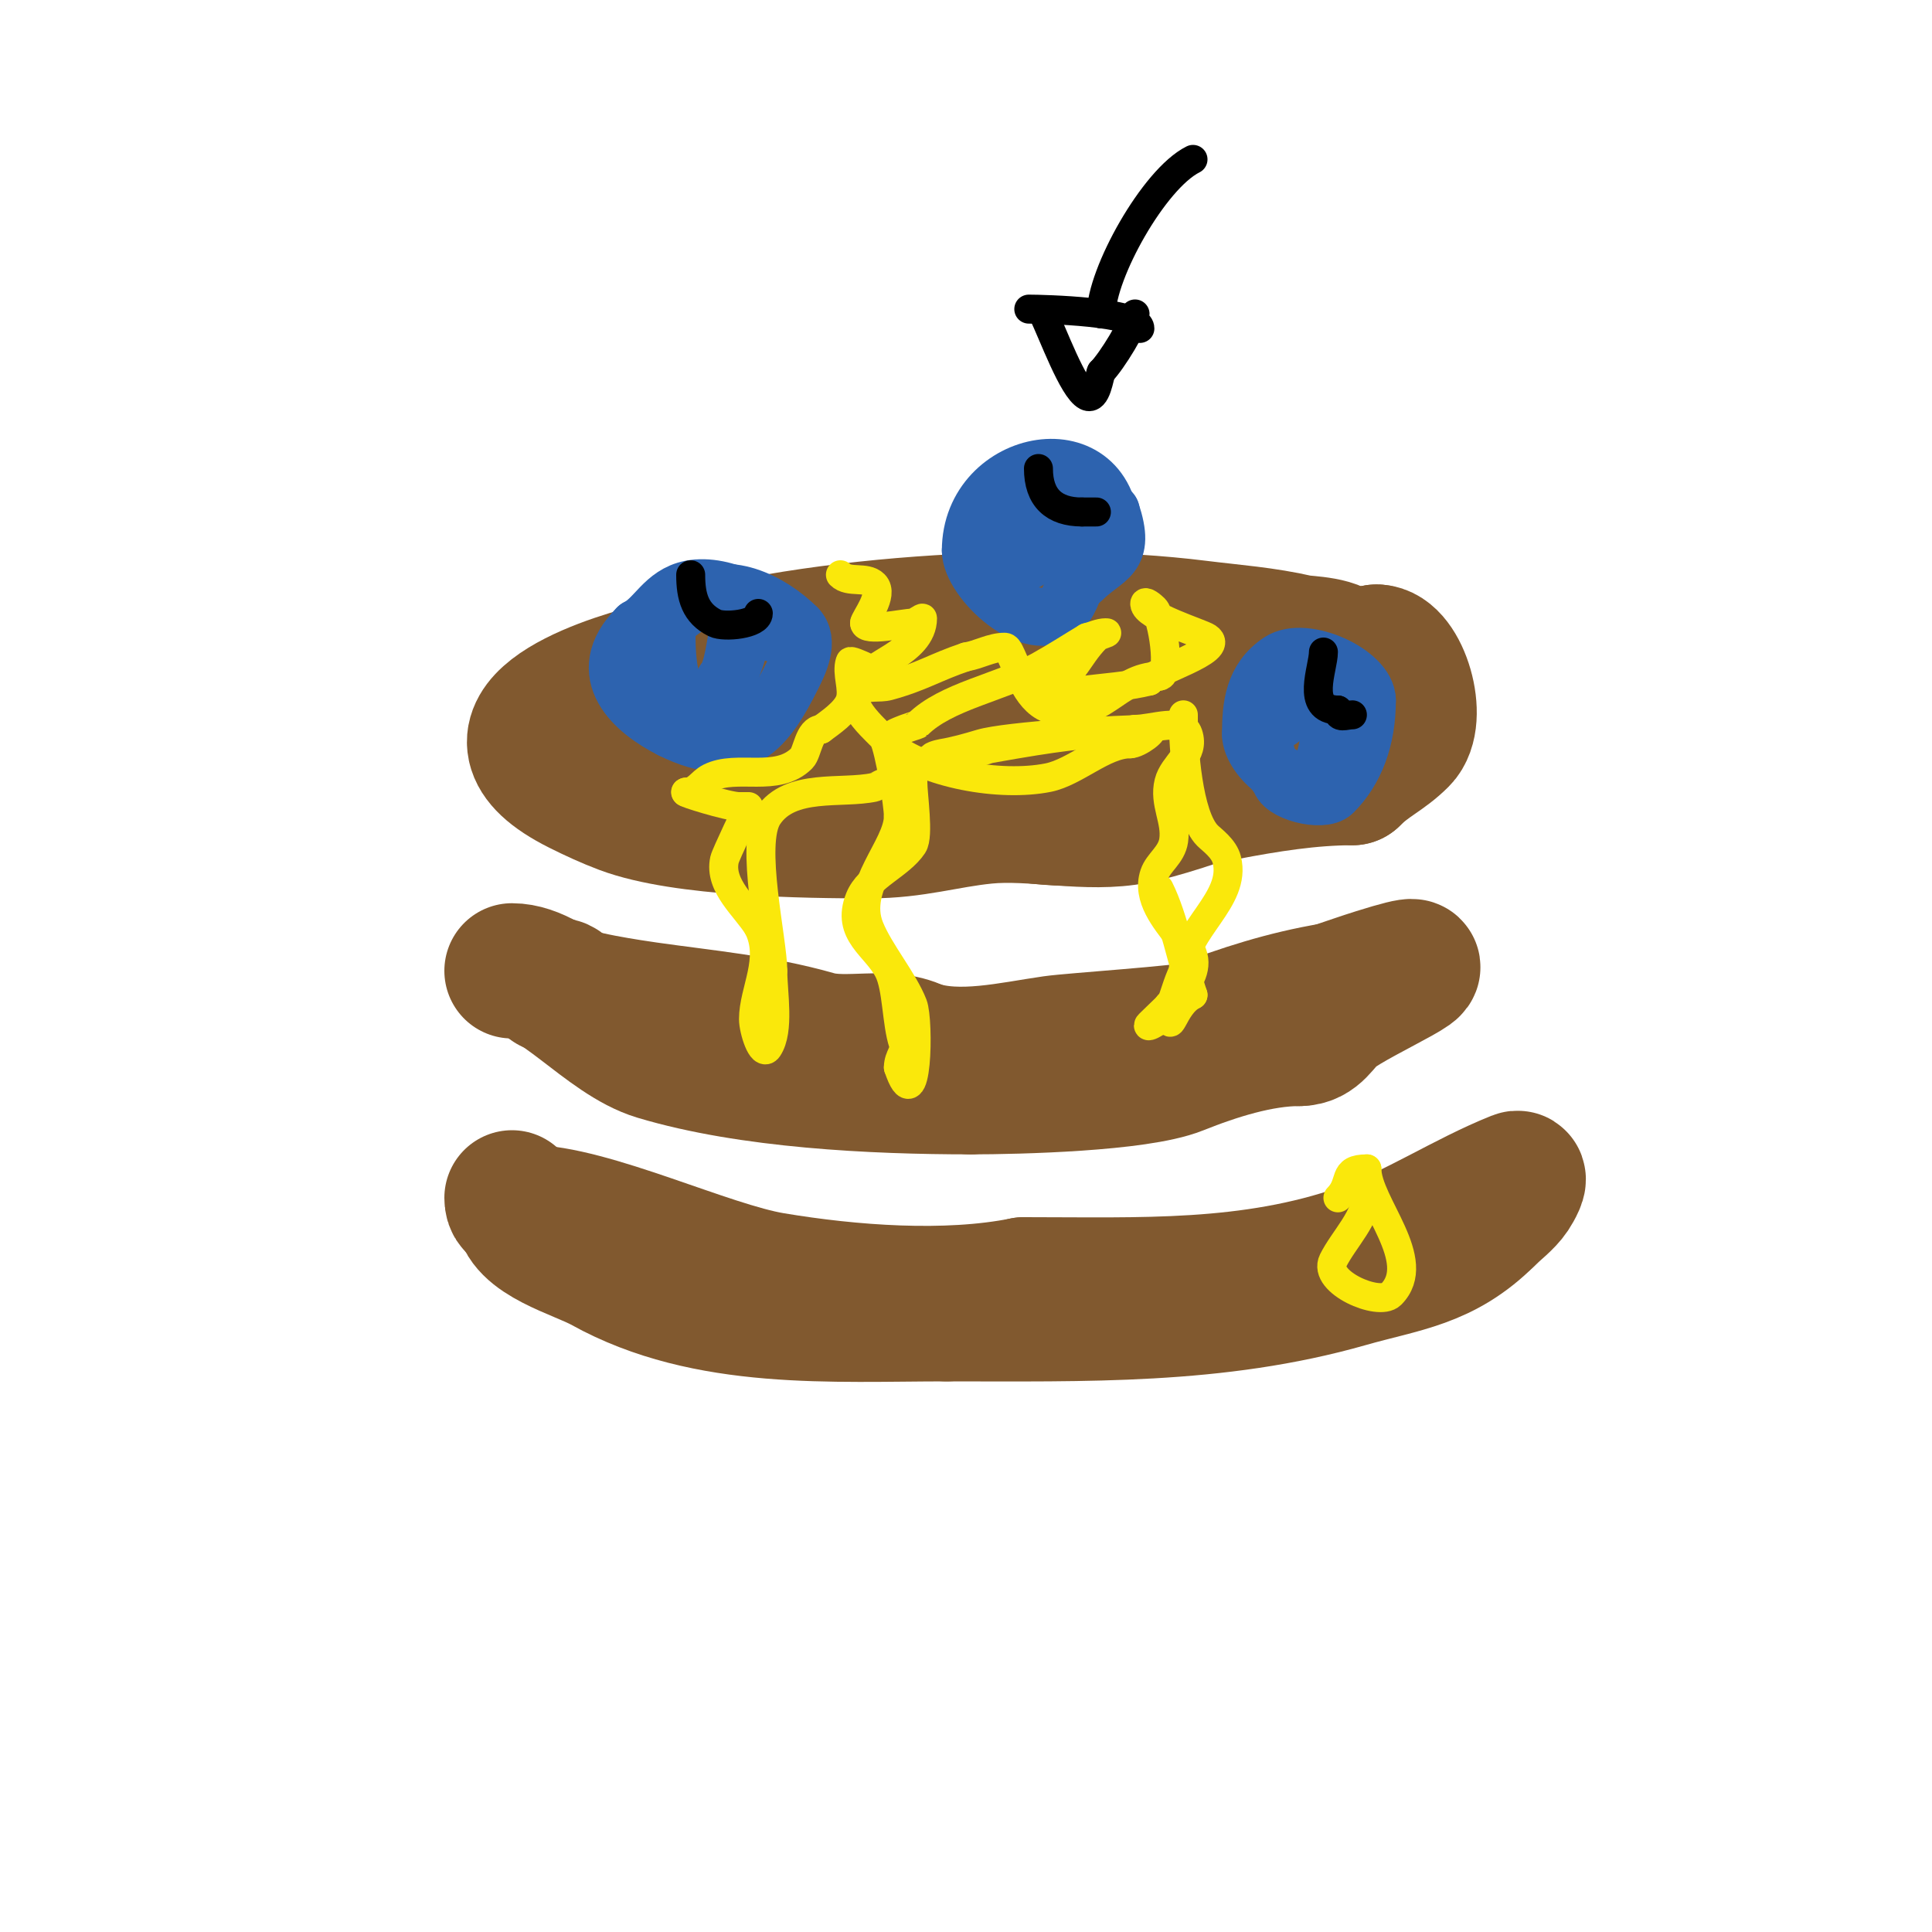 <svg viewBox='0 0 400 400' version='1.1' xmlns='http://www.w3.org/2000/svg' xmlns:xlink='http://www.w3.org/1999/xlink'><g fill='none' stroke='#81592f' stroke-width='28' stroke-linecap='round' stroke-linejoin='round'><path d='M278,136c0,-2.669 -7.981,-2.765 -9,-3c-7.252,-1.673 -13.761,-2.095 -21,-3c-32.675,-4.084 -82.79,-1.07 -113,9'/><path d='M135,139c-10.842,2.711 -38.795,12.103 -15,24c2.936,1.468 5.926,2.847 9,4c12.42,4.658 37.779,5 51,5'/><path d='M180,172c9.325,0 15.728,-2.173 24,-3c9.96,-0.996 21.166,1.967 31,0c9.938,-1.988 35.038,-11.038 42,-18'/><path d='M277,151c0,-9.141 -7.135,-6.388 -16,-8c-3.345,-0.608 -6.601,-2 -10,-2c-27.345,0 -54.846,-1.697 -82,0c-6.423,0.401 -19.895,-3.105 -25,2'/><path d='M144,143c-2.58,0 -10.682,5.159 -7,7c8.772,4.386 22.433,4.468 32,5c26.271,1.459 52.658,1 79,1'/><path d='M248,156c14.498,0 15.245,-1.497 25,-8c3.93,-2.62 9.068,-13 12,-13'/><path d='M285,135c5.099,0 9.232,13.768 5,18c-3.409,3.409 -6.446,4.446 -10,8'/><path d='M280,161c-17.323,0 -35.696,5.693 -53,8c-11.533,1.538 -19.66,-2 -31,-2'/><path d='M196,167'/><path d='M106,201c9.072,0 19.446,13.834 30,17c19.11,5.733 44.795,7 65,7'/><path d='M201,225c9.737,0 34.562,-0.625 43,-4c7.749,-3.1 16.876,-6 25,-6'/><path d='M269,215c3.585,0 4.618,-3.094 7,-5c5.152,-4.121 28.2,-14 9,-8c-3.018,0.943 -6,2 -9,3'/><path d='M276,205c-10.152,1.692 -18.77,4.539 -28,8c-2.317,0.869 -25.843,2.406 -30,3c-8.67,1.239 -19.394,3.869 -28,1'/><path d='M190,217c-6.077,-3.039 -14.589,-0.168 -21,-2c-11.637,-3.325 -23.106,-4.301 -35,-6c-2.046,-0.292 -17,-2.436 -17,-4'/><path d='M117,205c-1.208,-1.208 -1.402,-1 -3,-1'/><path d='M108,250c0,6.195 11.864,9.146 17,12c21.407,11.893 47.321,10 71,10'/><path d='M196,272c28.586,0 55.875,0.75 83,-7c11.437,-3.268 19.831,-3.831 29,-13'/><path d='M308,252c1.548,-1.548 3.782,-3.173 5,-5c0.585,-0.877 1.979,-3.391 1,-3c-10.872,4.349 -20.793,11.078 -32,15c-23.114,8.09 -45.819,7 -70,7'/><path d='M212,266c-16.125,3.225 -36.039,1.66 -52,-1c-13.519,-2.253 -37.891,-14 -51,-14'/><path d='M109,251c0,-2.113 -3,0.046 -3,-3'/></g>
<g fill='none' stroke='#2d63af' stroke-width='12' stroke-linecap='round' stroke-linejoin='round'><path d='M160,131c0,-5.173 -10.189,-10.362 -17,-9c-5.535,1.107 -7.188,6.094 -11,8'/><path d='M132,130c-9.512,9.512 -0.501,17.249 7,21'/><path d='M139,151c14.48,7.24 19.867,-0.735 25,-11c1.3,-2.6 3.693,-7.307 1,-10'/><path d='M165,130c-5.352,-5.352 -14.907,-10.32 -22,-5c-2.069,1.551 -5,3.113 -5,6'/><path d='M138,131c0,4.594 0.04,18.48 9,14c4.792,-2.396 8.317,-19.634 6,-15'/><path d='M153,130c-0.663,2.65 -1.23,9.23 -3,11'/><path d='M230,111c0,-21.833 -29,-16.446 -29,3'/><path d='M201,114c0,6.048 12.803,18.197 19,12c2.945,-2.945 5.792,-15.521 4,-20c-0.756,-1.89 -3,-3.041 -3,-5'/><path d='M221,101c-9.618,-4.809 -12.879,14.061 -11,15c4.362,2.181 4.829,-5 8,-5'/><path d='M218,111c0,-4.731 4.949,1.025 7,0c2.135,-1.067 1.391,-8.609 5,-5'/><path d='M230,106c3.208,9.626 -1.05,9.05 -6,14'/><path d='M278,148c0,-2.591 -11.066,-3.934 -13,-2c-3.958,3.958 -4.551,10.449 0,15'/><path d='M265,161c0,2.941 8.833,5.167 11,3c4.554,-4.554 7,-11.079 7,-19'/><path d='M283,145c0,-5.546 -12.86,-11.427 -18,-8c-5.423,3.615 -6,9.152 -6,15'/><path d='M259,152c0,4.922 9.092,12.908 14,8c2.897,-2.897 5.639,-26.639 -8,-13'/><path d='M265,147c0,0.667 0,1.333 0,2'/></g>
<g fill='none' stroke='#000000' stroke-width='6' stroke-linecap='round' stroke-linejoin='round'><path d='M143,119c0,4.638 0.984,7.992 5,10c1.931,0.965 9,0.244 9,-2'/><path d='M215,97c0,6.075 3.227,9 9,9'/><path d='M224,106c1,0 2,0 3,0'/><path d='M274,135c0,3.329 -3.807,12 3,12'/><path d='M277,147c0,1.911 1.533,1 3,1'/><path d='M247,33c-8.132,4.066 -19,23.67 -19,32'/><path d='M213,64c2.951,0 23,0.48 23,4'/><path d='M216,65c1.933,3.866 6.129,15.564 9,17c2.022,1.011 2.578,-4.157 3,-5'/><path d='M228,77c2.161,-2.161 7,-10.045 7,-12'/></g>
<g fill='none' stroke='#fae80b' stroke-width='6' stroke-linecap='round' stroke-linejoin='round'><path d='M174,119c1.735,1.735 5.3,0.3 7,2c2.112,2.112 -2,7.148 -2,8'/><path d='M179,129c0,1.888 8.103,0 10,0c0.433,0 2,-1.233 2,-1c0,7.209 -12,9.663 -12,13'/><path d='M179,141c0.23,0 6.788,1.788 4,-1c-0.097,-0.097 -6.811,-3.568 -7,-3c-0.8,2.4 0.8,5.6 0,8c-0.81,2.43 -4.271,4.703 -6,6'/><path d='M170,151c-2.536,0 -2.81,4.81 -4,6c-5.143,5.143 -13.401,1.2 -19,4c-1.904,0.952 -2.688,3 -5,3'/><path d='M142,164c-0.873,0 8.713,3 11,3c0.667,0 2,0 2,0c0,0 -4.754,9.894 -5,11c-1.211,5.448 4.512,9.854 7,14'/><path d='M157,192c3.315,6.629 -1,13.033 -1,19c0,2.236 1.76,7.861 3,6c2.437,-3.656 1,-11.458 1,-16'/><path d='M160,201c0,-6.321 -4.794,-26.308 -1,-32c4.633,-6.949 15.211,-4.545 22,-6c0.41,-0.088 8,-4.451 8,-1'/><path d='M189,162c0,2.627 1.291,11.063 0,13c-2.744,4.116 -9.133,6.333 -11,11c-2.923,7.307 3.45,9.9 6,15c1.776,3.551 1.603,10.809 3,15c0.595,1.786 -1,2.643 -1,5'/><path d='M186,221c3.938,11.813 4.306,-9.642 3,-13c-1.961,-5.043 -6.98,-10.949 -9,-16c-3.426,-8.566 6,-16.649 6,-23'/><path d='M186,169c0,-2.492 -1.827,-13.654 -3,-16c-0.434,-0.869 -8.783,-7.478 -5,-10c1.687,-1.125 4.044,-0.467 6,-1c6.798,-1.854 9.646,-3.882 16,-6'/><path d='M200,136c2.711,-0.452 5.251,-2 8,-2c0.471,0 0.789,0.578 1,1c2.025,4.049 3.664,10.666 9,12c10.208,2.552 13.109,-7 22,-7'/><path d='M240,140c2.629,0 0.689,-12.311 -1,-14c-0.527,-0.527 -2,-1.745 -2,-1c0,2.58 11.618,6.078 13,7c4.116,2.744 -12,7.023 -12,9'/><path d='M238,141c-4.536,1.134 -9.529,1.361 -14,2c-2.007,0.287 -3.988,0.749 -6,1c-0.992,0.124 -3.894,0.447 -3,0c7.569,-3.784 7.673,-7.673 12,-12c0.527,-0.527 2.745,-1 2,-1c-1.374,0 -2.667,0.667 -4,1'/><path d='M225,132c-3.333,2 -6.594,4.127 -10,6c-7.867,4.327 -19.186,6.186 -25,12c-0.19,0.19 -8.172,2.19 -6,4c7.517,6.264 23.139,8.972 33,7c5.631,-1.126 11.522,-7 17,-7'/><path d='M234,154c1.667,0 5.667,-3 4,-3c-6.31,0 -29.612,1.384 -35,3c-2.633,0.79 -5.289,1.548 -8,2c-0.735,0.123 -2.667,0.667 -2,1c2.251,1.125 11.98,-1.996 12,-2c14.835,-2.649 17.505,-2.75 30,-4'/><path d='M235,151c3.682,0 9.836,-2.493 11,1c1.434,4.301 -3.053,6.212 -4,10c-1.063,4.252 1.595,7.837 1,12c-0.436,3.051 -3.178,4.535 -4,7c-1.631,4.893 2.361,9.482 5,13'/><path d='M244,194c8.04,6.03 -0.962,12.962 -6,18c-1.298,1.298 3.112,-0.929 4,-3c1.122,-2.618 1.726,-5.453 3,-8'/><path d='M245,201c0,-8.533 11.089,-14.644 9,-23c-0.588,-2.353 -3.055,-4.055 -4,-5c-4.061,-4.061 -5,-18.35 -5,-24'/><path d='M245,149c0,-0.333 0,-0.667 0,-1'/><path d='M242,208c0,8.293 0.59,0.205 5,-2'/><path d='M247,206c-2.252,-6.755 -3.981,-15.963 -7,-22'/><path d='M283,247c0,5.054 -4.75,9.499 -7,14c-2.222,4.445 9.501,9.499 12,7c7.001,-7.001 -5,-18.849 -5,-26'/><path d='M283,242c-5.357,0 -2.813,2.813 -6,6'/></g>
</svg>